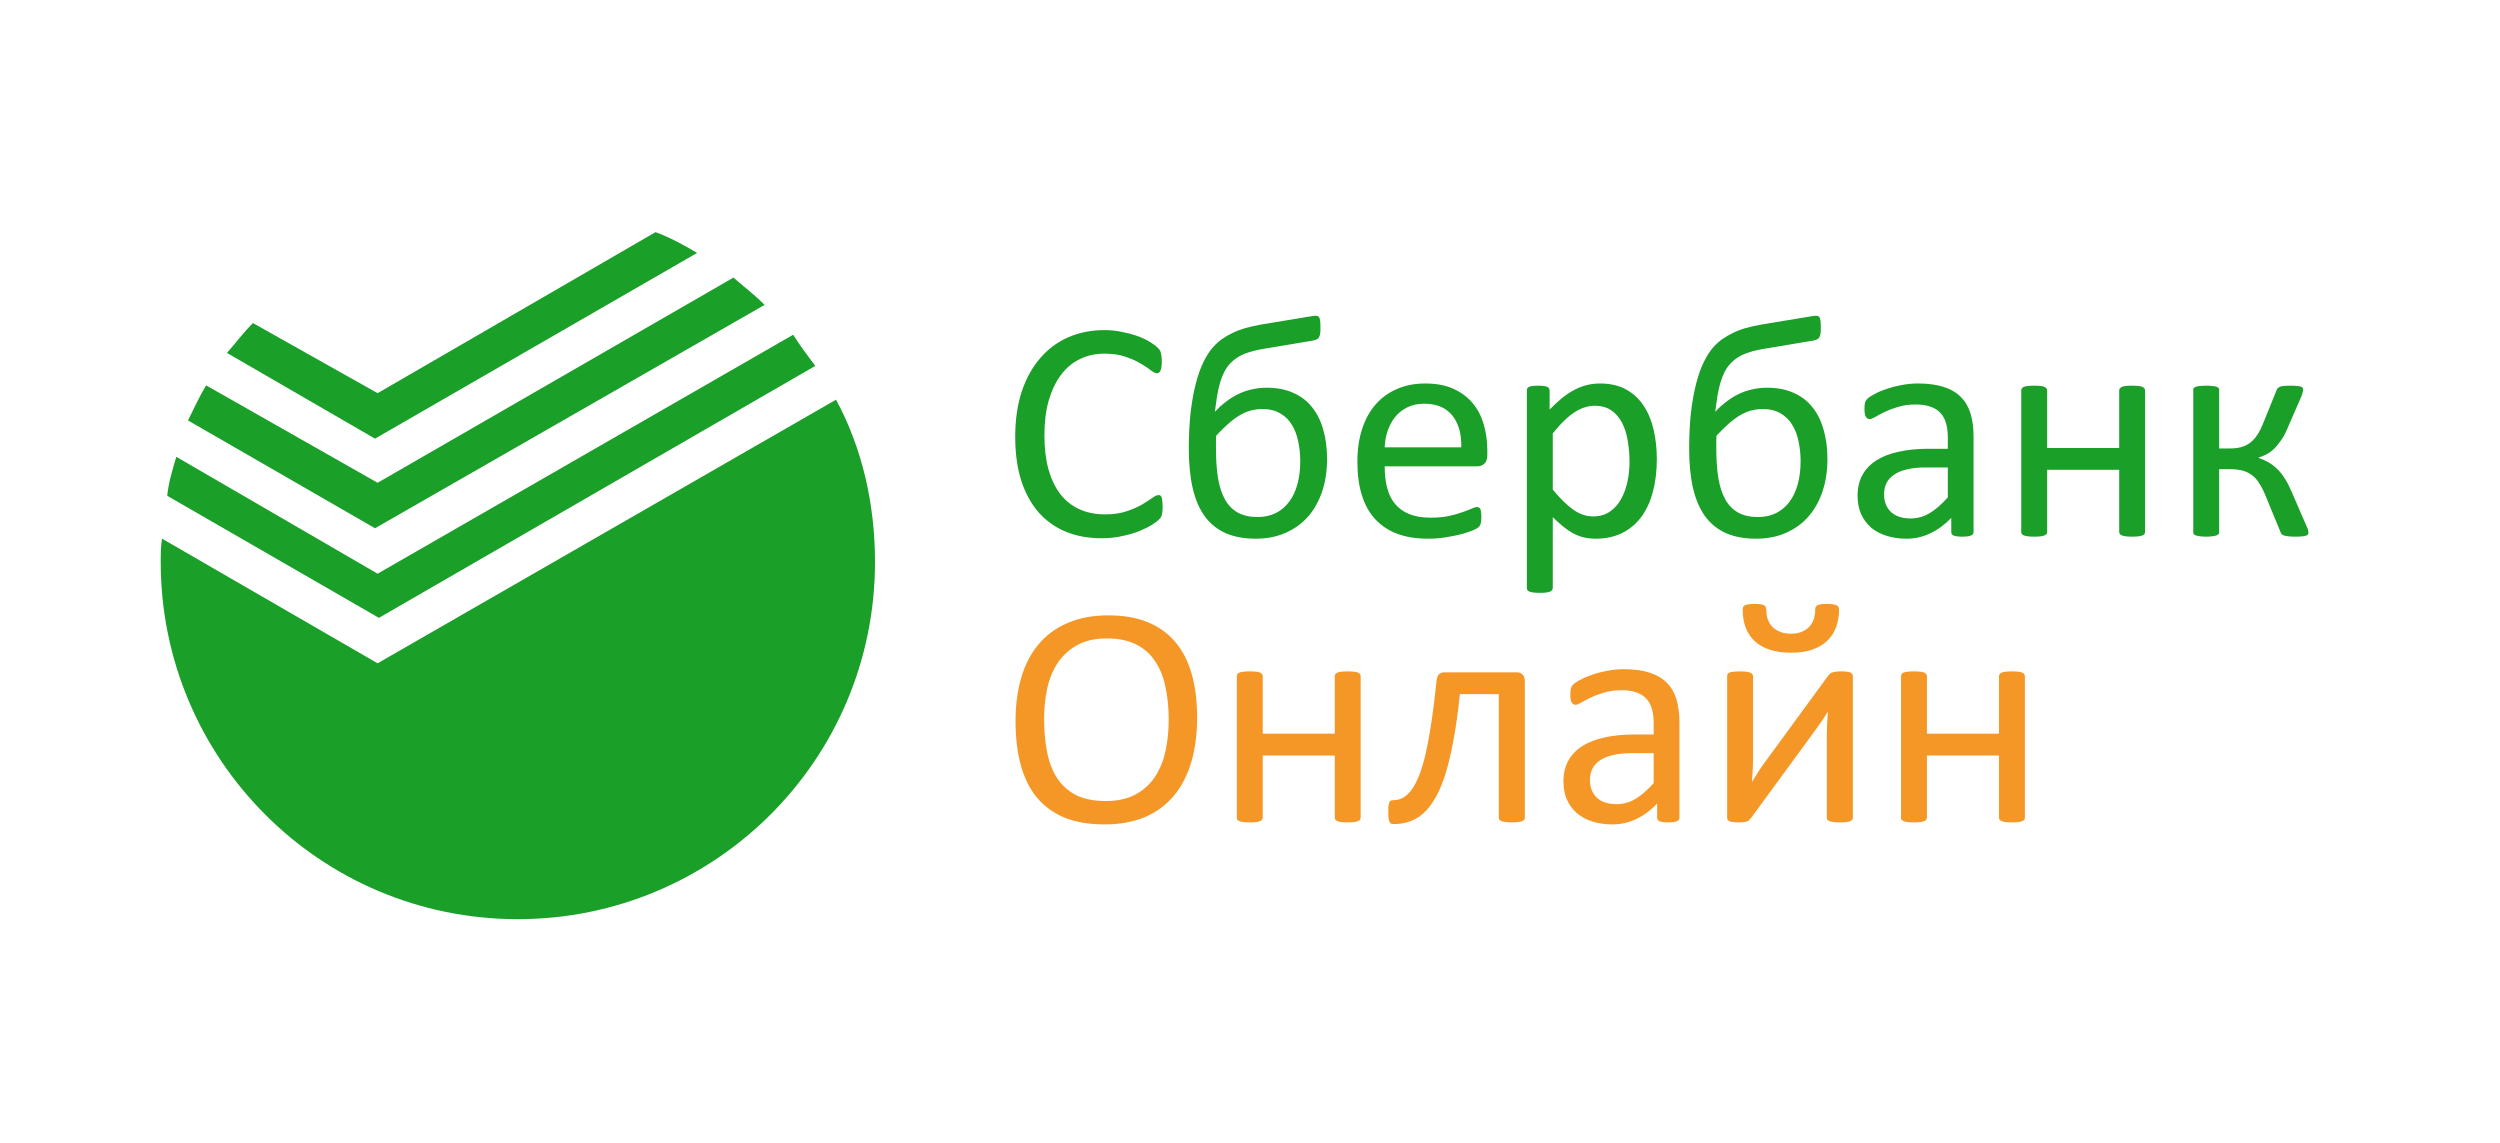 <svg width="140" height="64" viewBox="0 0 140 64" fill="none" xmlns="http://www.w3.org/2000/svg">
<g id="sberbank 1">
<g id="Group 708">
<path id="Vector" d="M45.655 20.491C45.218 19.909 44.782 19.327 44.418 18.745L21.146 32.127L9.873 25.582C9.655 26.309 9.437 27.036 9.364 27.764L21.218 34.6L45.655 20.491Z" fill="#1A9F29"/>
<path id="Vector_2" d="M21.145 37.145L9.073 30.164C9 30.6 9 31.109 9 31.473C9 42.455 17.873 51.473 29 51.473C39.982 51.473 49 42.6 49 31.473C49 28.2 48.273 25.073 46.818 22.382L21.145 37.145Z" fill="#1A9F29"/>
<path id="Vector_3" d="M42.818 17.073C42.236 16.491 41.654 16.054 41.073 15.545L21.145 27.036L11.545 21.582C11.182 22.163 10.891 22.818 10.527 23.545L21 29.582L42.818 17.073Z" fill="#1A9F29"/>
<path id="Vector_4" d="M39.037 14.164C38.309 13.727 37.509 13.291 36.709 13L21.146 22.018L14.164 18.091C13.655 18.6 13.218 19.182 12.709 19.764L21 24.564L39.037 14.164Z" fill="#1A9F29"/>
</g>
<path id="&#208;&#161;&#208;&#177;&#208;&#181;&#209;&#128;&#208;&#177;&#208;&#176;&#208;&#189;&#208;&#186;" d="M65.106 28.392C65.106 28.485 65.103 28.567 65.097 28.638C65.091 28.708 65.079 28.77 65.061 28.822C65.05 28.875 65.032 28.922 65.009 28.963C64.985 29.004 64.944 29.054 64.886 29.112C64.827 29.171 64.704 29.262 64.517 29.385C64.329 29.502 64.095 29.619 63.813 29.736C63.538 29.848 63.219 29.941 62.855 30.018C62.498 30.1 62.105 30.141 61.678 30.141C60.94 30.141 60.272 30.018 59.674 29.771C59.082 29.525 58.575 29.162 58.153 28.682C57.737 28.201 57.415 27.609 57.187 26.906C56.964 26.197 56.852 25.383 56.852 24.463C56.852 23.52 56.973 22.679 57.213 21.94C57.459 21.202 57.802 20.578 58.241 20.068C58.681 19.553 59.205 19.16 59.815 18.891C60.43 18.621 61.109 18.486 61.853 18.486C62.182 18.486 62.501 18.519 62.812 18.583C63.122 18.642 63.409 18.718 63.673 18.811C63.937 18.905 64.171 19.014 64.376 19.137C64.581 19.26 64.722 19.362 64.798 19.444C64.88 19.52 64.933 19.579 64.956 19.62C64.98 19.661 64.997 19.711 65.009 19.77C65.026 19.822 65.038 19.887 65.044 19.963C65.056 20.039 65.061 20.13 65.061 20.235C65.061 20.352 65.056 20.452 65.044 20.534C65.032 20.616 65.015 20.686 64.991 20.745C64.968 20.798 64.939 20.839 64.903 20.868C64.874 20.892 64.836 20.903 64.789 20.903C64.707 20.903 64.593 20.848 64.446 20.736C64.3 20.619 64.109 20.493 63.875 20.358C63.647 20.218 63.365 20.092 63.031 19.98C62.703 19.863 62.308 19.805 61.845 19.805C61.341 19.805 60.881 19.907 60.465 20.112C60.055 20.311 59.703 20.607 59.41 21C59.117 21.393 58.889 21.873 58.725 22.441C58.566 23.004 58.487 23.648 58.487 24.375C58.487 25.096 58.563 25.734 58.716 26.291C58.874 26.842 59.097 27.305 59.384 27.68C59.677 28.049 60.034 28.33 60.456 28.523C60.878 28.711 61.355 28.805 61.889 28.805C62.34 28.805 62.732 28.749 63.066 28.638C63.406 28.526 63.693 28.403 63.928 28.269C64.168 28.128 64.364 28.002 64.517 27.891C64.669 27.779 64.789 27.724 64.877 27.724C64.918 27.724 64.953 27.732 64.982 27.75C65.012 27.768 65.035 27.803 65.053 27.855C65.07 27.902 65.082 27.97 65.088 28.058C65.1 28.145 65.106 28.257 65.106 28.392ZM74.316 25.702C74.316 26.364 74.226 26.968 74.044 27.513C73.862 28.058 73.599 28.529 73.253 28.928C72.907 29.32 72.485 29.625 71.987 29.842C71.495 30.059 70.939 30.167 70.317 30.167C69.673 30.167 69.113 30.064 68.639 29.859C68.17 29.648 67.78 29.335 67.47 28.919C67.165 28.497 66.939 27.973 66.793 27.346C66.647 26.713 66.573 25.972 66.573 25.122C66.573 24.401 66.606 23.739 66.67 23.136C66.74 22.526 66.837 21.981 66.96 21.501C67.083 21.015 67.23 20.602 67.399 20.262C67.569 19.922 67.742 19.652 67.918 19.453C68.1 19.254 68.275 19.096 68.445 18.979C68.621 18.855 68.814 18.744 69.025 18.645C69.236 18.539 69.474 18.448 69.737 18.372C70.007 18.296 70.309 18.229 70.643 18.17L73.464 17.704C73.564 17.686 73.645 17.681 73.71 17.686C73.774 17.686 73.824 17.71 73.859 17.757C73.894 17.798 73.918 17.868 73.93 17.968C73.941 18.067 73.947 18.205 73.947 18.381C73.947 18.498 73.941 18.598 73.93 18.68C73.918 18.762 73.897 18.829 73.868 18.882C73.839 18.935 73.795 18.976 73.736 19.005C73.678 19.034 73.602 19.058 73.508 19.075L70.88 19.515C70.616 19.556 70.385 19.602 70.186 19.655C69.986 19.708 69.808 19.767 69.649 19.831C69.497 19.895 69.362 19.969 69.245 20.051C69.128 20.127 69.011 20.227 68.894 20.35C68.776 20.473 68.668 20.625 68.568 20.807C68.475 20.988 68.393 21.196 68.322 21.431C68.258 21.659 68.202 21.911 68.155 22.186C68.114 22.456 68.073 22.746 68.032 23.057C68.226 22.852 68.431 22.667 68.647 22.503C68.864 22.333 69.093 22.189 69.333 22.072C69.573 21.955 69.825 21.867 70.089 21.809C70.358 21.744 70.643 21.712 70.941 21.712C71.51 21.712 72.005 21.809 72.427 22.002C72.855 22.189 73.206 22.459 73.481 22.811C73.763 23.162 73.971 23.584 74.106 24.076C74.246 24.568 74.316 25.11 74.316 25.702ZM72.814 25.825C72.814 25.439 72.775 25.069 72.699 24.718C72.629 24.366 72.512 24.059 72.348 23.795C72.189 23.525 71.973 23.311 71.697 23.153C71.428 22.989 71.094 22.907 70.695 22.907C70.449 22.907 70.218 22.939 70.001 23.004C69.79 23.062 69.582 23.156 69.377 23.285C69.172 23.408 68.967 23.564 68.762 23.751C68.557 23.933 68.337 24.149 68.103 24.401C68.097 24.495 68.094 24.604 68.094 24.727C68.094 24.85 68.094 24.976 68.094 25.105C68.094 25.737 68.132 26.294 68.208 26.774C68.29 27.255 68.422 27.656 68.603 27.979C68.785 28.301 69.025 28.544 69.324 28.708C69.623 28.872 69.989 28.954 70.423 28.954C70.804 28.954 71.144 28.881 71.442 28.734C71.741 28.582 71.99 28.371 72.189 28.102C72.394 27.832 72.55 27.504 72.655 27.117C72.761 26.73 72.814 26.3 72.814 25.825ZM83.29 25.482C83.29 25.711 83.231 25.875 83.114 25.975C83.003 26.068 82.874 26.115 82.728 26.115H77.542C77.542 26.555 77.586 26.95 77.674 27.302C77.762 27.653 77.908 27.955 78.113 28.207C78.318 28.459 78.585 28.652 78.913 28.787C79.241 28.922 79.643 28.989 80.117 28.989C80.492 28.989 80.826 28.96 81.119 28.901C81.412 28.837 81.664 28.767 81.875 28.69C82.092 28.614 82.268 28.547 82.402 28.488C82.543 28.424 82.648 28.392 82.719 28.392C82.76 28.392 82.795 28.403 82.824 28.427C82.859 28.444 82.886 28.474 82.903 28.515C82.921 28.556 82.933 28.614 82.939 28.69C82.95 28.761 82.956 28.849 82.956 28.954C82.956 29.03 82.953 29.098 82.947 29.156C82.941 29.209 82.933 29.259 82.921 29.306C82.915 29.347 82.9 29.385 82.877 29.42C82.859 29.455 82.833 29.49 82.798 29.525C82.769 29.555 82.675 29.607 82.517 29.684C82.358 29.754 82.153 29.824 81.901 29.895C81.649 29.965 81.356 30.026 81.022 30.079C80.694 30.138 80.343 30.167 79.968 30.167C79.317 30.167 78.746 30.076 78.254 29.895C77.768 29.713 77.357 29.443 77.023 29.086C76.689 28.729 76.438 28.28 76.268 27.741C76.098 27.202 76.013 26.575 76.013 25.86C76.013 25.181 76.101 24.571 76.276 24.032C76.452 23.487 76.704 23.027 77.032 22.652C77.366 22.271 77.768 21.981 78.236 21.782C78.705 21.577 79.23 21.475 79.81 21.475C80.431 21.475 80.958 21.574 81.392 21.773C81.831 21.973 82.191 22.242 82.473 22.582C82.754 22.916 82.959 23.311 83.088 23.769C83.223 24.22 83.29 24.703 83.29 25.219V25.482ZM81.831 25.052C81.849 24.29 81.679 23.692 81.321 23.259C80.97 22.825 80.445 22.608 79.748 22.608C79.391 22.608 79.077 22.676 78.808 22.811C78.538 22.945 78.312 23.124 78.131 23.347C77.949 23.569 77.809 23.83 77.709 24.129C77.609 24.422 77.554 24.73 77.542 25.052H81.831ZM92.782 25.702C92.782 26.394 92.706 27.015 92.554 27.565C92.407 28.116 92.188 28.585 91.894 28.972C91.607 29.352 91.25 29.648 90.822 29.859C90.394 30.064 89.905 30.167 89.355 30.167C89.12 30.167 88.903 30.144 88.704 30.097C88.505 30.05 88.309 29.977 88.115 29.877C87.928 29.777 87.74 29.651 87.553 29.499C87.365 29.347 87.166 29.168 86.955 28.963V32.918C86.955 32.965 86.943 33.006 86.92 33.041C86.897 33.076 86.858 33.105 86.806 33.129C86.753 33.152 86.68 33.17 86.586 33.182C86.492 33.193 86.372 33.199 86.226 33.199C86.085 33.199 85.968 33.193 85.874 33.182C85.78 33.17 85.704 33.152 85.645 33.129C85.593 33.105 85.555 33.076 85.531 33.041C85.514 33.006 85.505 32.965 85.505 32.918V21.87C85.505 21.817 85.514 21.776 85.531 21.747C85.549 21.712 85.584 21.683 85.637 21.659C85.689 21.636 85.757 21.621 85.839 21.615C85.921 21.604 86.02 21.598 86.138 21.598C86.261 21.598 86.36 21.604 86.436 21.615C86.519 21.621 86.586 21.636 86.639 21.659C86.691 21.683 86.727 21.712 86.744 21.747C86.768 21.776 86.779 21.817 86.779 21.87V22.934C87.019 22.688 87.251 22.474 87.474 22.292C87.696 22.11 87.919 21.961 88.142 21.844C88.37 21.721 88.602 21.63 88.836 21.571C89.076 21.507 89.328 21.475 89.592 21.475C90.166 21.475 90.655 21.586 91.06 21.809C91.464 22.031 91.792 22.336 92.044 22.723C92.302 23.109 92.489 23.561 92.606 24.076C92.724 24.586 92.782 25.128 92.782 25.702ZM91.253 25.869C91.253 25.465 91.221 25.075 91.156 24.7C91.098 24.319 90.992 23.982 90.84 23.689C90.693 23.396 90.494 23.162 90.242 22.986C89.99 22.811 89.677 22.723 89.302 22.723C89.114 22.723 88.93 22.752 88.748 22.811C88.566 22.863 88.382 22.951 88.194 23.074C88.007 23.191 87.811 23.35 87.606 23.549C87.4 23.742 87.184 23.982 86.955 24.27V27.416C87.353 27.902 87.731 28.274 88.089 28.532C88.446 28.79 88.821 28.919 89.214 28.919C89.577 28.919 89.888 28.831 90.145 28.655C90.409 28.48 90.62 28.245 90.778 27.952C90.942 27.659 91.062 27.331 91.139 26.968C91.215 26.605 91.253 26.238 91.253 25.869ZM102.336 25.702C102.336 26.364 102.245 26.968 102.063 27.513C101.882 28.058 101.618 28.529 101.272 28.928C100.927 29.32 100.505 29.625 100.007 29.842C99.515 30.059 98.958 30.167 98.337 30.167C97.692 30.167 97.133 30.064 96.658 29.859C96.189 29.648 95.8 29.335 95.489 28.919C95.185 28.497 94.959 27.973 94.812 27.346C94.666 26.713 94.593 25.972 94.593 25.122C94.593 24.401 94.625 23.739 94.689 23.136C94.76 22.526 94.856 21.981 94.98 21.501C95.103 21.015 95.249 20.602 95.419 20.262C95.589 19.922 95.762 19.652 95.938 19.453C96.119 19.254 96.295 19.096 96.465 18.979C96.641 18.855 96.834 18.744 97.045 18.645C97.256 18.539 97.493 18.448 97.757 18.372C98.026 18.296 98.328 18.229 98.662 18.17L101.483 17.704C101.583 17.686 101.665 17.681 101.729 17.686C101.794 17.686 101.844 17.71 101.879 17.757C101.914 17.798 101.938 17.868 101.949 17.968C101.961 18.067 101.967 18.205 101.967 18.381C101.967 18.498 101.961 18.598 101.949 18.68C101.938 18.762 101.917 18.829 101.888 18.882C101.858 18.935 101.814 18.976 101.756 19.005C101.697 19.034 101.621 19.058 101.527 19.075L98.899 19.515C98.636 19.556 98.404 19.602 98.205 19.655C98.006 19.708 97.827 19.767 97.669 19.831C97.517 19.895 97.382 19.969 97.265 20.051C97.147 20.127 97.03 20.227 96.913 20.35C96.796 20.473 96.688 20.625 96.588 20.807C96.494 20.988 96.412 21.196 96.342 21.431C96.277 21.659 96.222 21.911 96.175 22.186C96.134 22.456 96.093 22.746 96.052 23.057C96.245 22.852 96.45 22.667 96.667 22.503C96.884 22.333 97.112 22.189 97.353 22.072C97.593 21.955 97.845 21.867 98.108 21.809C98.378 21.744 98.662 21.712 98.961 21.712C99.529 21.712 100.024 21.809 100.446 22.002C100.874 22.189 101.226 22.459 101.501 22.811C101.782 23.162 101.99 23.584 102.125 24.076C102.266 24.568 102.336 25.11 102.336 25.702ZM100.833 25.825C100.833 25.439 100.795 25.069 100.719 24.718C100.648 24.366 100.531 24.059 100.367 23.795C100.209 23.525 99.992 23.311 99.717 23.153C99.447 22.989 99.113 22.907 98.715 22.907C98.469 22.907 98.237 22.939 98.02 23.004C97.81 23.062 97.602 23.156 97.397 23.285C97.191 23.408 96.986 23.564 96.781 23.751C96.576 23.933 96.356 24.149 96.122 24.401C96.116 24.495 96.113 24.604 96.113 24.727C96.113 24.85 96.113 24.976 96.113 25.105C96.113 25.737 96.151 26.294 96.228 26.774C96.31 27.255 96.441 27.656 96.623 27.979C96.805 28.301 97.045 28.544 97.344 28.708C97.643 28.872 98.009 28.954 98.442 28.954C98.823 28.954 99.163 28.881 99.462 28.734C99.761 28.582 100.01 28.371 100.209 28.102C100.414 27.832 100.569 27.504 100.675 27.117C100.78 26.73 100.833 26.3 100.833 25.825ZM110.519 29.789C110.519 29.859 110.495 29.912 110.448 29.947C110.401 29.982 110.337 30.009 110.255 30.026C110.173 30.044 110.053 30.053 109.895 30.053C109.742 30.053 109.619 30.044 109.525 30.026C109.438 30.009 109.373 29.982 109.332 29.947C109.291 29.912 109.271 29.859 109.271 29.789V28.998C108.925 29.367 108.538 29.654 108.11 29.859C107.688 30.064 107.24 30.167 106.766 30.167C106.35 30.167 105.972 30.111 105.632 30C105.298 29.895 105.011 29.739 104.771 29.534C104.536 29.329 104.352 29.077 104.217 28.778C104.088 28.48 104.023 28.14 104.023 27.759C104.023 27.314 104.114 26.927 104.296 26.599C104.478 26.27 104.738 25.998 105.078 25.781C105.418 25.564 105.834 25.403 106.326 25.298C106.818 25.186 107.372 25.131 107.987 25.131H109.077V24.516C109.077 24.211 109.045 23.941 108.98 23.707C108.916 23.473 108.811 23.279 108.664 23.127C108.523 22.969 108.339 22.852 108.11 22.775C107.882 22.693 107.601 22.652 107.267 22.652C106.909 22.652 106.587 22.696 106.3 22.784C106.019 22.866 105.77 22.96 105.553 23.065C105.342 23.165 105.163 23.259 105.017 23.347C104.876 23.429 104.771 23.47 104.7 23.47C104.653 23.47 104.612 23.458 104.577 23.435C104.542 23.411 104.51 23.376 104.48 23.329C104.457 23.282 104.439 23.224 104.428 23.153C104.416 23.077 104.41 22.995 104.41 22.907C104.41 22.761 104.419 22.646 104.437 22.564C104.46 22.477 104.51 22.395 104.586 22.318C104.668 22.242 104.806 22.154 104.999 22.055C105.192 21.949 105.415 21.855 105.667 21.773C105.919 21.686 106.194 21.615 106.493 21.562C106.792 21.504 107.094 21.475 107.398 21.475C107.967 21.475 108.45 21.539 108.849 21.668C109.247 21.797 109.569 21.987 109.815 22.239C110.062 22.485 110.24 22.793 110.352 23.162C110.463 23.531 110.519 23.962 110.519 24.454V29.789ZM109.077 26.177H107.838C107.439 26.177 107.094 26.212 106.801 26.282C106.508 26.347 106.265 26.446 106.071 26.581C105.878 26.71 105.734 26.868 105.641 27.056C105.553 27.237 105.509 27.448 105.509 27.689C105.509 28.099 105.638 28.427 105.896 28.673C106.159 28.913 106.525 29.033 106.994 29.033C107.375 29.033 107.727 28.936 108.049 28.743C108.377 28.55 108.72 28.254 109.077 27.855V26.177ZM120.125 29.78C120.125 29.827 120.113 29.868 120.09 29.903C120.066 29.933 120.028 29.959 119.976 29.982C119.923 30.006 119.85 30.023 119.756 30.035C119.662 30.047 119.545 30.053 119.404 30.053C119.258 30.053 119.138 30.047 119.044 30.035C118.95 30.023 118.877 30.006 118.824 29.982C118.771 29.959 118.733 29.933 118.71 29.903C118.687 29.868 118.675 29.827 118.675 29.78V26.309H114.641V29.78C114.641 29.827 114.629 29.868 114.605 29.903C114.582 29.933 114.544 29.959 114.491 29.982C114.438 30.006 114.365 30.023 114.271 30.035C114.178 30.047 114.058 30.053 113.911 30.053C113.771 30.053 113.653 30.047 113.56 30.035C113.466 30.023 113.39 30.006 113.331 29.982C113.278 29.959 113.24 29.933 113.217 29.903C113.199 29.868 113.19 29.827 113.19 29.78V21.87C113.19 21.823 113.199 21.785 113.217 21.756C113.24 21.721 113.278 21.691 113.331 21.668C113.39 21.639 113.466 21.621 113.56 21.615C113.653 21.604 113.771 21.598 113.911 21.598C114.058 21.598 114.178 21.604 114.271 21.615C114.365 21.621 114.438 21.639 114.491 21.668C114.544 21.691 114.582 21.721 114.605 21.756C114.629 21.785 114.641 21.823 114.641 21.87V25.087H118.675V21.87C118.675 21.823 118.687 21.785 118.71 21.756C118.733 21.721 118.771 21.691 118.824 21.668C118.877 21.639 118.95 21.621 119.044 21.615C119.138 21.604 119.258 21.598 119.404 21.598C119.545 21.598 119.662 21.604 119.756 21.615C119.85 21.621 119.923 21.639 119.976 21.668C120.028 21.691 120.066 21.721 120.09 21.756C120.113 21.785 120.125 21.823 120.125 21.87V29.78ZM129.274 29.842C129.274 29.877 129.263 29.909 129.239 29.939C129.222 29.962 129.184 29.982 129.125 30C129.072 30.018 128.999 30.029 128.905 30.035C128.817 30.047 128.703 30.053 128.562 30.053C128.398 30.053 128.264 30.047 128.158 30.035C128.059 30.023 127.977 30.009 127.912 29.991C127.848 29.968 127.801 29.941 127.771 29.912C127.742 29.877 127.722 29.839 127.71 29.798L126.866 27.75C126.761 27.486 126.646 27.261 126.523 27.073C126.406 26.88 126.269 26.725 126.11 26.607C125.952 26.49 125.773 26.405 125.574 26.352C125.375 26.3 125.146 26.273 124.889 26.273H124.273V29.833C124.273 29.862 124.259 29.892 124.229 29.921C124.2 29.95 124.156 29.974 124.098 29.991C124.039 30.009 123.963 30.023 123.869 30.035C123.775 30.047 123.667 30.053 123.544 30.053C123.421 30.053 123.312 30.047 123.219 30.035C123.125 30.023 123.049 30.009 122.99 29.991C122.932 29.974 122.888 29.95 122.858 29.921C122.835 29.892 122.823 29.862 122.823 29.833V21.8C122.823 21.77 122.835 21.744 122.858 21.721C122.888 21.691 122.932 21.668 122.99 21.65C123.049 21.633 123.125 21.621 123.219 21.615C123.312 21.604 123.421 21.598 123.544 21.598C123.667 21.598 123.775 21.604 123.869 21.615C123.963 21.621 124.039 21.633 124.098 21.65C124.156 21.668 124.2 21.691 124.229 21.721C124.259 21.744 124.273 21.77 124.273 21.8V25.113H124.889C125.111 25.113 125.313 25.09 125.495 25.043C125.683 24.99 125.853 24.908 126.005 24.797C126.157 24.68 126.292 24.53 126.409 24.349C126.532 24.167 126.644 23.947 126.743 23.689L127.481 21.87C127.493 21.823 127.514 21.782 127.543 21.747C127.572 21.712 127.616 21.683 127.675 21.659C127.733 21.636 127.81 21.621 127.903 21.615C128.003 21.604 128.132 21.598 128.29 21.598C128.431 21.598 128.545 21.604 128.633 21.615C128.727 21.621 128.797 21.633 128.844 21.65C128.896 21.668 128.932 21.691 128.949 21.721C128.967 21.744 128.976 21.77 128.976 21.8C128.976 21.852 128.967 21.908 128.949 21.967C128.938 22.025 128.917 22.093 128.888 22.169L128.132 23.909C128.015 24.202 127.886 24.448 127.745 24.648C127.61 24.847 127.473 25.014 127.332 25.148C127.191 25.277 127.048 25.38 126.901 25.456C126.755 25.526 126.614 25.582 126.479 25.623V25.641C126.685 25.711 126.872 25.796 127.042 25.895C127.218 25.995 127.379 26.118 127.525 26.265C127.678 26.411 127.818 26.587 127.947 26.792C128.076 26.991 128.196 27.223 128.308 27.486L129.178 29.49C129.201 29.531 129.219 29.569 129.23 29.605C129.242 29.64 129.251 29.675 129.257 29.71C129.263 29.739 129.266 29.766 129.266 29.789C129.271 29.807 129.274 29.824 129.274 29.842Z" fill="#1A9F29"/>
<path id="&#208;&#158;&#208;&#189;&#208;&#187;&#208;&#176;&#208;&#185;&#208;&#189;" d="M67.039 40.182C67.039 41.102 66.931 41.931 66.714 42.669C66.497 43.407 66.172 44.037 65.738 44.559C65.311 45.074 64.772 45.473 64.121 45.754C63.471 46.029 62.712 46.167 61.845 46.167C60.989 46.167 60.248 46.041 59.621 45.789C59 45.531 58.484 45.159 58.074 44.673C57.67 44.187 57.368 43.583 57.169 42.862C56.97 42.142 56.87 41.312 56.87 40.375C56.87 39.478 56.978 38.664 57.195 37.932C57.412 37.199 57.737 36.578 58.171 36.068C58.605 35.553 59.147 35.157 59.797 34.882C60.447 34.601 61.206 34.46 62.073 34.46C62.911 34.46 63.641 34.586 64.262 34.838C64.883 35.09 65.398 35.459 65.809 35.945C66.225 36.426 66.532 37.023 66.731 37.738C66.936 38.447 67.039 39.262 67.039 40.182ZM65.448 40.287C65.448 39.643 65.39 39.045 65.272 38.494C65.161 37.938 64.971 37.457 64.701 37.053C64.438 36.643 64.083 36.323 63.638 36.095C63.192 35.866 62.642 35.752 61.985 35.752C61.329 35.752 60.778 35.875 60.333 36.121C59.888 36.367 59.524 36.695 59.243 37.105C58.968 37.516 58.769 37.996 58.645 38.547C58.528 39.092 58.47 39.666 58.47 40.27C58.47 40.938 58.525 41.553 58.637 42.115C58.748 42.678 58.935 43.164 59.199 43.574C59.463 43.978 59.815 44.295 60.254 44.523C60.699 44.746 61.256 44.857 61.924 44.857C62.586 44.857 63.143 44.734 63.594 44.488C64.045 44.242 64.408 43.911 64.684 43.495C64.959 43.073 65.155 42.587 65.272 42.036C65.39 41.485 65.448 40.902 65.448 40.287ZM76.197 45.78C76.197 45.827 76.186 45.868 76.162 45.903C76.139 45.933 76.101 45.959 76.048 45.982C75.995 46.006 75.922 46.023 75.828 46.035C75.734 46.047 75.617 46.053 75.477 46.053C75.33 46.053 75.21 46.047 75.116 46.035C75.022 46.023 74.949 46.006 74.897 45.982C74.844 45.959 74.806 45.933 74.782 45.903C74.759 45.868 74.747 45.827 74.747 45.78V42.309H70.713V45.78C70.713 45.827 70.701 45.868 70.678 45.903C70.654 45.933 70.616 45.959 70.564 45.982C70.511 46.006 70.438 46.023 70.344 46.035C70.25 46.047 70.13 46.053 69.983 46.053C69.843 46.053 69.726 46.047 69.632 46.035C69.538 46.023 69.462 46.006 69.403 45.982C69.351 45.959 69.312 45.933 69.289 45.903C69.272 45.868 69.263 45.827 69.263 45.78V37.87C69.263 37.823 69.272 37.785 69.289 37.756C69.312 37.721 69.351 37.691 69.403 37.668C69.462 37.639 69.538 37.621 69.632 37.615C69.726 37.603 69.843 37.598 69.983 37.598C70.13 37.598 70.25 37.603 70.344 37.615C70.438 37.621 70.511 37.639 70.564 37.668C70.616 37.691 70.654 37.721 70.678 37.756C70.701 37.785 70.713 37.823 70.713 37.87V41.087H74.747V37.87C74.747 37.823 74.759 37.785 74.782 37.756C74.806 37.721 74.844 37.691 74.897 37.668C74.949 37.639 75.022 37.621 75.116 37.615C75.21 37.603 75.33 37.598 75.477 37.598C75.617 37.598 75.734 37.603 75.828 37.615C75.922 37.621 75.995 37.639 76.048 37.668C76.101 37.691 76.139 37.721 76.162 37.756C76.186 37.785 76.197 37.823 76.197 37.87V45.78ZM85.391 45.78C85.391 45.827 85.379 45.868 85.356 45.903C85.332 45.933 85.294 45.959 85.241 45.982C85.189 46.006 85.115 46.023 85.022 46.035C84.928 46.047 84.811 46.053 84.67 46.053C84.523 46.053 84.403 46.047 84.31 46.035C84.216 46.023 84.14 46.006 84.081 45.982C84.028 45.959 83.99 45.933 83.967 45.903C83.943 45.868 83.932 45.827 83.932 45.78V38.872H81.752C81.658 39.804 81.544 40.633 81.409 41.359C81.28 42.086 81.134 42.719 80.97 43.258C80.806 43.797 80.621 44.251 80.416 44.62C80.211 44.989 79.985 45.288 79.739 45.517C79.499 45.739 79.235 45.9 78.948 46C78.667 46.1 78.365 46.149 78.043 46.149C77.99 46.149 77.943 46.141 77.902 46.123C77.867 46.105 77.838 46.073 77.814 46.026C77.791 45.98 77.773 45.915 77.762 45.833C77.75 45.745 77.744 45.634 77.744 45.499C77.744 45.358 77.747 45.244 77.753 45.156C77.765 45.068 77.779 44.998 77.797 44.945C77.82 44.893 77.847 44.857 77.876 44.84C77.911 44.822 77.952 44.813 77.999 44.813C78.192 44.813 78.377 44.77 78.553 44.682C78.728 44.588 78.893 44.438 79.045 44.233C79.197 44.023 79.341 43.75 79.476 43.416C79.61 43.076 79.733 42.66 79.845 42.168C79.956 41.676 80.061 41.102 80.161 40.445C80.261 39.783 80.355 39.024 80.442 38.169C80.454 37.993 80.495 37.864 80.565 37.782C80.642 37.694 80.747 37.65 80.882 37.65H84.942C85.083 37.65 85.191 37.694 85.268 37.782C85.35 37.864 85.391 37.993 85.391 38.169V45.78ZM94.048 45.789C94.048 45.859 94.024 45.912 93.978 45.947C93.931 45.982 93.866 46.009 93.784 46.026C93.702 46.044 93.582 46.053 93.424 46.053C93.272 46.053 93.148 46.044 93.055 46.026C92.967 46.009 92.902 45.982 92.861 45.947C92.82 45.912 92.8 45.859 92.8 45.789V44.998C92.454 45.367 92.067 45.654 91.64 45.859C91.218 46.065 90.769 46.167 90.295 46.167C89.879 46.167 89.501 46.111 89.161 46C88.827 45.895 88.54 45.739 88.3 45.534C88.065 45.329 87.881 45.077 87.746 44.778C87.617 44.48 87.553 44.14 87.553 43.759C87.553 43.313 87.644 42.927 87.825 42.599C88.007 42.27 88.268 41.998 88.607 41.781C88.947 41.565 89.363 41.403 89.856 41.298C90.348 41.187 90.901 41.131 91.517 41.131H92.606V40.516C92.606 40.211 92.574 39.941 92.51 39.707C92.445 39.473 92.34 39.279 92.193 39.127C92.053 38.969 91.868 38.852 91.64 38.775C91.411 38.693 91.13 38.652 90.796 38.652C90.439 38.652 90.116 38.696 89.829 38.784C89.548 38.866 89.299 38.96 89.082 39.065C88.871 39.165 88.692 39.259 88.546 39.347C88.405 39.429 88.3 39.47 88.23 39.47C88.183 39.47 88.142 39.458 88.106 39.435C88.071 39.411 88.039 39.376 88.01 39.329C87.986 39.282 87.969 39.224 87.957 39.153C87.945 39.077 87.939 38.995 87.939 38.907C87.939 38.761 87.948 38.647 87.966 38.565C87.989 38.477 88.039 38.395 88.115 38.318C88.197 38.242 88.335 38.154 88.528 38.055C88.722 37.949 88.944 37.855 89.196 37.773C89.448 37.685 89.724 37.615 90.022 37.562C90.321 37.504 90.623 37.475 90.928 37.475C91.496 37.475 91.98 37.539 92.378 37.668C92.776 37.797 93.099 37.987 93.345 38.239C93.591 38.485 93.769 38.793 93.881 39.162C93.992 39.531 94.048 39.962 94.048 40.454V45.789ZM92.606 42.177H91.367C90.969 42.177 90.623 42.212 90.33 42.282C90.037 42.347 89.794 42.446 89.601 42.581C89.407 42.71 89.264 42.868 89.17 43.056C89.082 43.237 89.038 43.448 89.038 43.688C89.038 44.099 89.167 44.427 89.425 44.673C89.689 44.913 90.055 45.033 90.523 45.033C90.904 45.033 91.256 44.937 91.578 44.743C91.906 44.55 92.249 44.254 92.606 43.855V42.177ZM103.76 45.789C103.76 45.83 103.748 45.868 103.725 45.903C103.701 45.938 103.663 45.968 103.61 45.991C103.558 46.009 103.484 46.023 103.391 46.035C103.297 46.047 103.18 46.053 103.039 46.053C102.898 46.053 102.781 46.047 102.688 46.035C102.594 46.023 102.518 46.009 102.459 45.991C102.4 45.968 102.359 45.938 102.336 45.903C102.312 45.868 102.301 45.83 102.301 45.789V41.236C102.301 41.008 102.307 40.776 102.318 40.542C102.33 40.302 102.345 40.067 102.362 39.839C102.228 40.073 102.078 40.305 101.914 40.533C101.756 40.756 101.595 40.978 101.431 41.201L98.073 45.789C98.032 45.836 97.994 45.877 97.959 45.912C97.93 45.947 97.889 45.977 97.836 46C97.789 46.018 97.728 46.029 97.651 46.035C97.575 46.047 97.481 46.053 97.37 46.053C97.241 46.053 97.136 46.047 97.054 46.035C96.972 46.023 96.904 46.009 96.852 45.991C96.805 45.968 96.769 45.938 96.746 45.903C96.728 45.868 96.72 45.83 96.72 45.789V37.861C96.72 37.82 96.728 37.782 96.746 37.747C96.769 37.712 96.808 37.683 96.86 37.659C96.919 37.636 96.995 37.621 97.089 37.615C97.183 37.603 97.297 37.598 97.432 37.598C97.713 37.598 97.906 37.621 98.012 37.668C98.117 37.709 98.17 37.773 98.17 37.861V42.44C98.17 42.669 98.164 42.898 98.152 43.126C98.141 43.349 98.126 43.571 98.108 43.794C98.243 43.571 98.378 43.355 98.513 43.144C98.653 42.927 98.803 42.716 98.961 42.511L102.362 37.861C102.397 37.815 102.433 37.773 102.468 37.738C102.509 37.703 102.556 37.677 102.608 37.659C102.667 37.636 102.734 37.621 102.811 37.615C102.887 37.603 102.986 37.598 103.109 37.598C103.232 37.598 103.335 37.603 103.417 37.615C103.505 37.621 103.572 37.636 103.619 37.659C103.672 37.683 103.707 37.712 103.725 37.747C103.748 37.782 103.76 37.823 103.76 37.87V45.789ZM102.986 34.135C102.986 34.469 102.937 34.782 102.837 35.075C102.737 35.368 102.579 35.626 102.362 35.849C102.146 36.065 101.867 36.238 101.527 36.367C101.188 36.49 100.774 36.552 100.288 36.552C99.843 36.552 99.45 36.496 99.11 36.385C98.776 36.273 98.495 36.115 98.267 35.91C98.044 35.699 97.874 35.444 97.757 35.145C97.645 34.847 97.59 34.51 97.59 34.135C97.59 34.076 97.599 34.026 97.616 33.985C97.64 33.944 97.678 33.912 97.731 33.889C97.789 33.865 97.862 33.848 97.95 33.836C98.044 33.824 98.155 33.818 98.284 33.818C98.425 33.818 98.536 33.827 98.618 33.845C98.7 33.856 98.762 33.877 98.803 33.906C98.85 33.935 98.879 33.974 98.891 34.02C98.908 34.067 98.917 34.123 98.917 34.188C98.917 34.375 98.946 34.548 99.005 34.706C99.064 34.864 99.151 35.002 99.269 35.119C99.392 35.236 99.538 35.327 99.708 35.392C99.878 35.456 100.074 35.488 100.297 35.488C100.514 35.488 100.704 35.456 100.868 35.392C101.038 35.327 101.182 35.236 101.299 35.119C101.416 35.002 101.504 34.861 101.562 34.697C101.621 34.533 101.65 34.357 101.65 34.17C101.65 34.111 101.656 34.062 101.668 34.02C101.686 33.974 101.715 33.935 101.756 33.906C101.803 33.877 101.864 33.856 101.94 33.845C102.022 33.827 102.131 33.818 102.266 33.818C102.406 33.818 102.521 33.824 102.608 33.836C102.702 33.848 102.775 33.865 102.828 33.889C102.887 33.912 102.928 33.944 102.951 33.985C102.975 34.026 102.986 34.076 102.986 34.135ZM113.393 45.78C113.393 45.827 113.381 45.868 113.357 45.903C113.334 45.933 113.296 45.959 113.243 45.982C113.19 46.006 113.117 46.023 113.023 46.035C112.93 46.047 112.812 46.053 112.672 46.053C112.525 46.053 112.405 46.047 112.312 46.035C112.218 46.023 112.145 46.006 112.092 45.982C112.039 45.959 112.001 45.933 111.978 45.903C111.954 45.868 111.942 45.827 111.942 45.78V42.309H107.908V45.78C107.908 45.827 107.896 45.868 107.873 45.903C107.85 45.933 107.812 45.959 107.759 45.982C107.706 46.006 107.633 46.023 107.539 46.035C107.445 46.047 107.325 46.053 107.179 46.053C107.038 46.053 106.921 46.047 106.827 46.035C106.733 46.023 106.657 46.006 106.599 45.982C106.546 45.959 106.508 45.933 106.484 45.903C106.467 45.868 106.458 45.827 106.458 45.78V37.87C106.458 37.823 106.467 37.785 106.484 37.756C106.508 37.721 106.546 37.691 106.599 37.668C106.657 37.639 106.733 37.621 106.827 37.615C106.921 37.603 107.038 37.598 107.179 37.598C107.325 37.598 107.445 37.603 107.539 37.615C107.633 37.621 107.706 37.639 107.759 37.668C107.812 37.691 107.85 37.721 107.873 37.756C107.896 37.785 107.908 37.823 107.908 37.87V41.087H111.942V37.87C111.942 37.823 111.954 37.785 111.978 37.756C112.001 37.721 112.039 37.691 112.092 37.668C112.145 37.639 112.218 37.621 112.312 37.615C112.405 37.603 112.525 37.598 112.672 37.598C112.812 37.598 112.93 37.603 113.023 37.615C113.117 37.621 113.19 37.639 113.243 37.668C113.296 37.691 113.334 37.721 113.357 37.756C113.381 37.785 113.393 37.823 113.393 37.87V45.78Z" fill="#F59726"/>
</g>
</svg>
